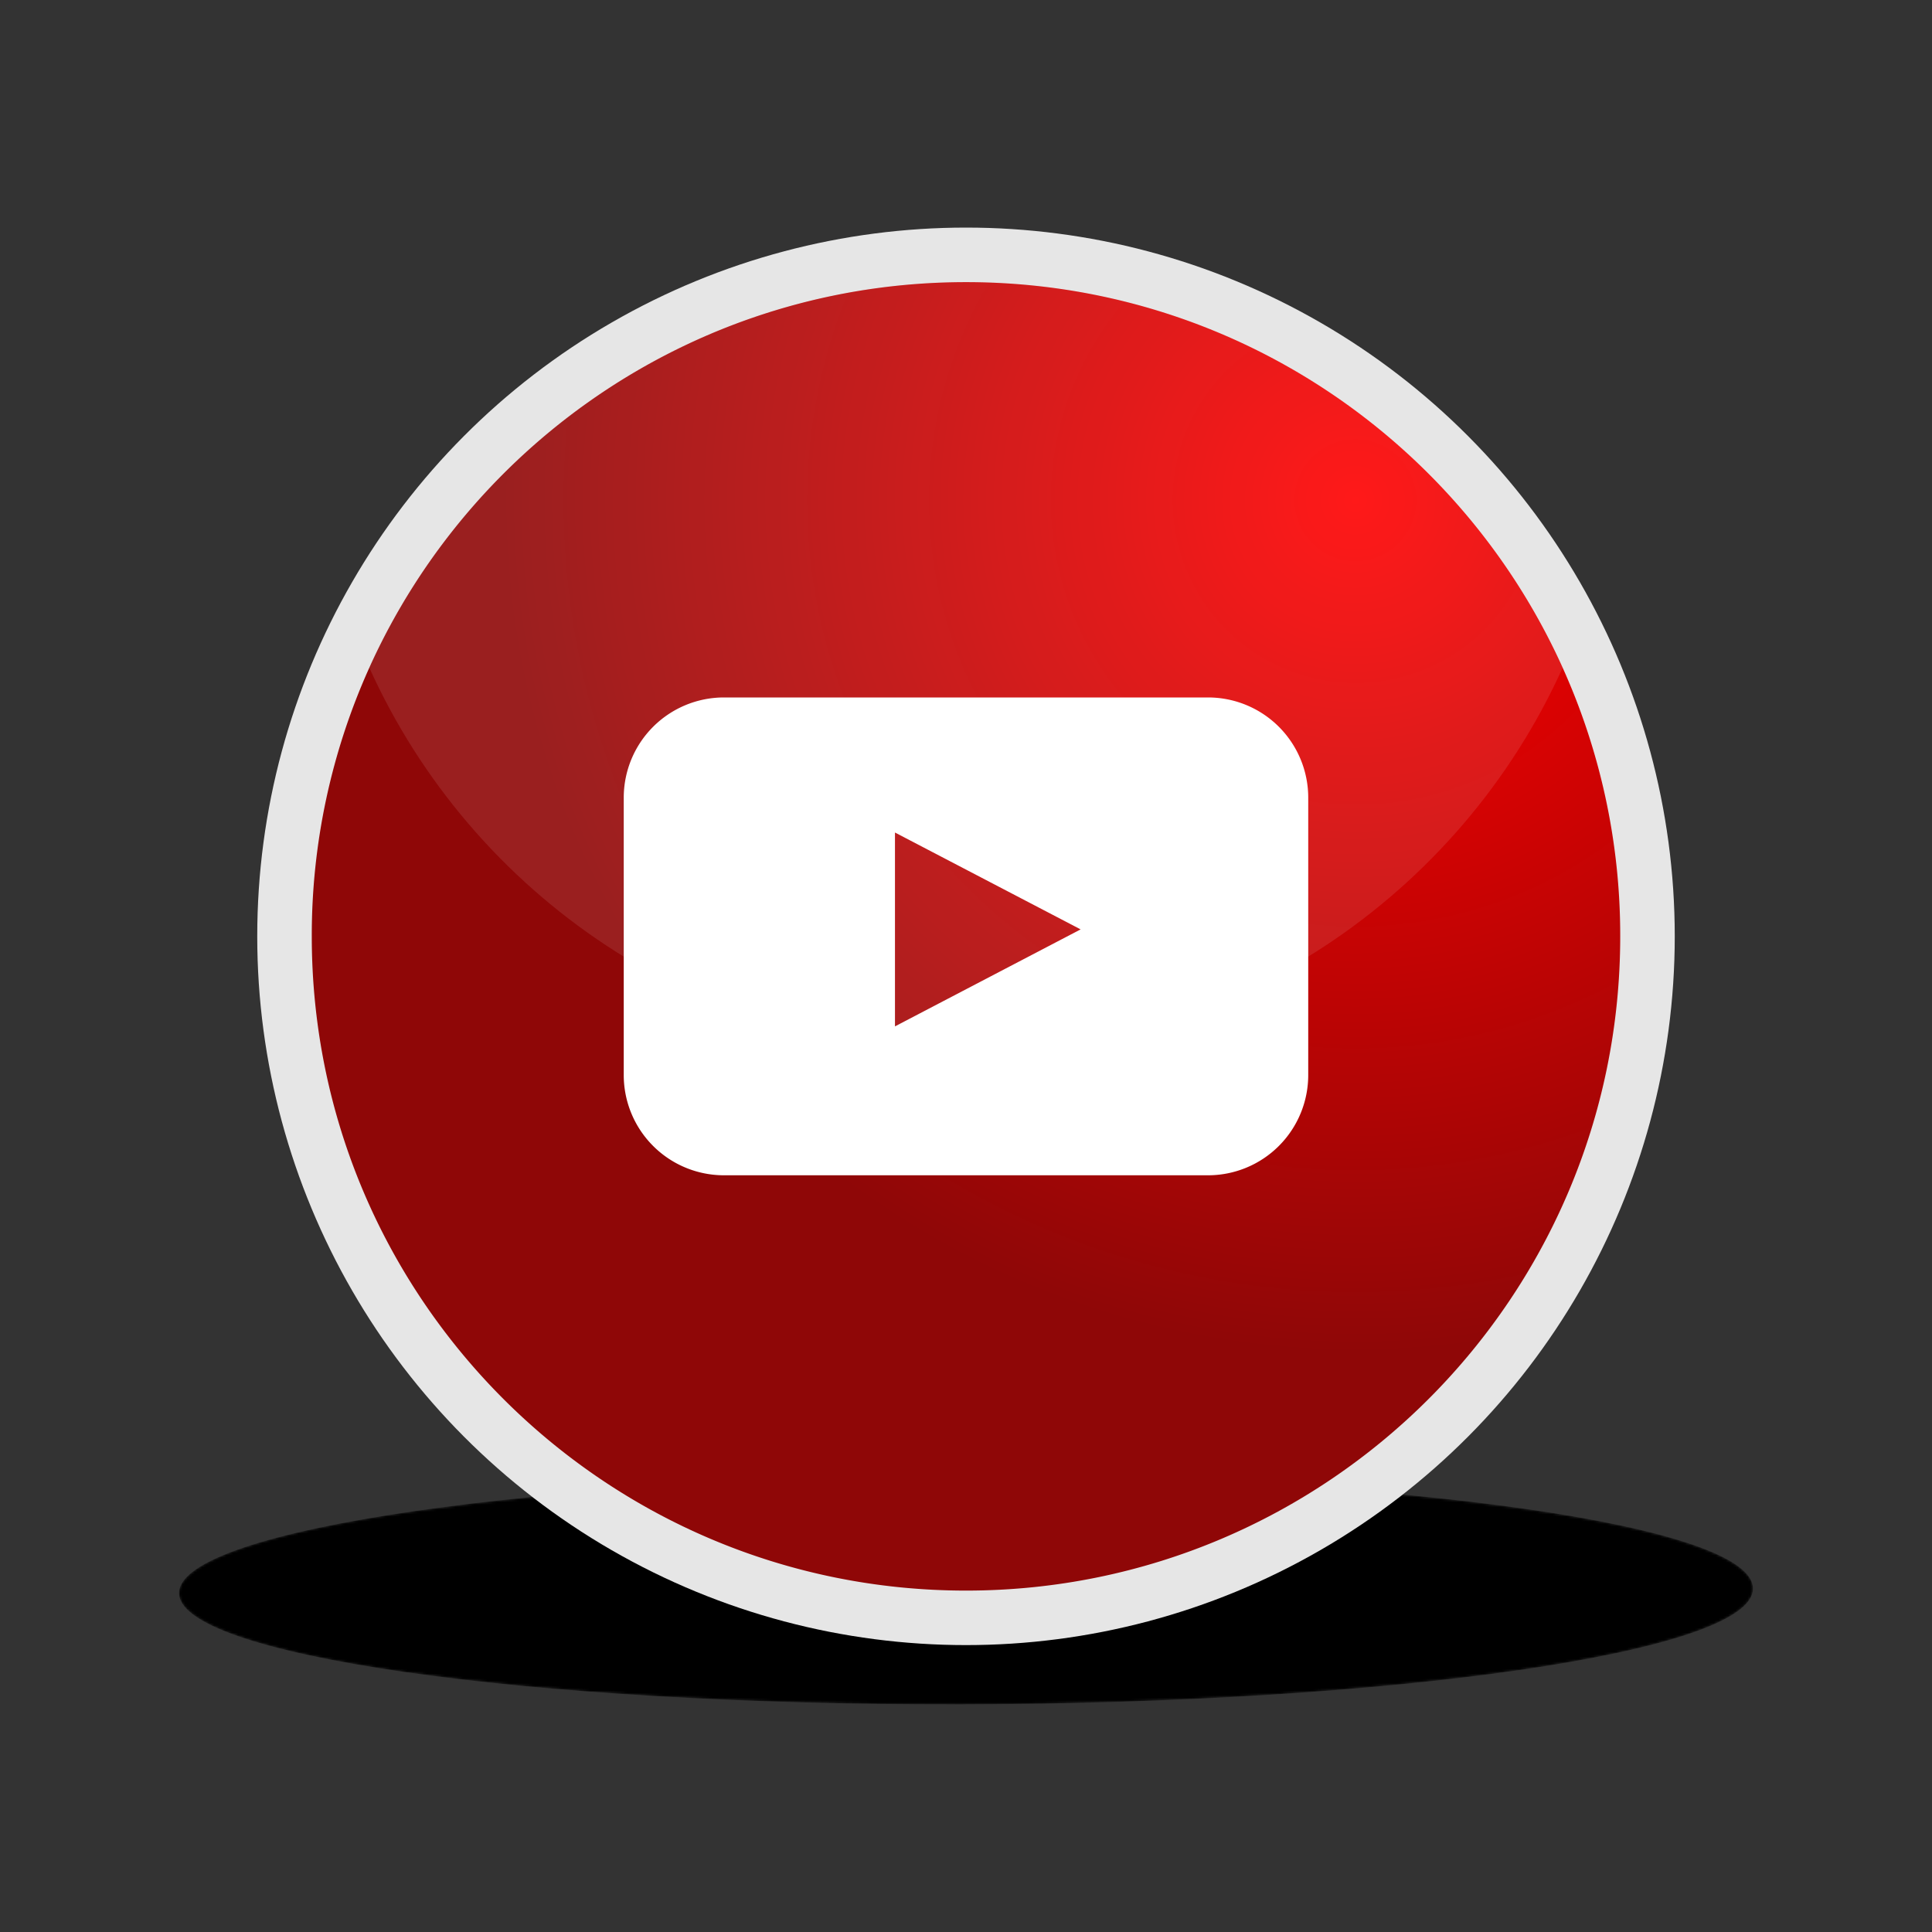 <svg xmlns="http://www.w3.org/2000/svg" xmlns:xlink="http://www.w3.org/1999/xlink" width="800" height="800" viewBox="0 0 800 800"><rect x="0" y="0" width="800" height="800" fill="#333333" stroke="none"/><defs><radialGradient id="radial-gradient" cx="2308.69" cy="-1221.04" r="197.21" gradientTransform="matrix(-1.65, 0, 0.01, -0.24, 4230.48, 360.22)" gradientUnits="userSpaceOnUse"><stop offset="0" stop-color="#fff"></stop><stop offset="0.12" stop-color="#d1d1d1"></stop><stop offset="0.3" stop-color="#939392"></stop><stop offset="0.48" stop-color="#5f5f5e"></stop><stop offset="0.64" stop-color="#373735"></stop><stop offset="0.78" stop-color="#1a1a18"></stop><stop offset="0.91" stop-color="#080806"></stop><stop offset="1" stop-color="#020200"></stop></radialGradient><mask id="mask" x="74.16" y="611.5" width="651.68" height="94.26" maskUnits="userSpaceOnUse"><path d="M74.17,659.22c1.54-26,148.57-47.39,328.56-47.72S727.2,632,725.83,658.08c-.68,26-147.93,47.34-328.14,47.67S72.46,685.24,74.17,659.22Z" style="fill: url(#radial-gradient)"></path></mask><radialGradient id="radial-gradient-2" cx="561.25" cy="207.13" r="420.4" gradientUnits="userSpaceOnUse"><stop offset="0" stop-color="red"></stop><stop offset="0.84" stop-color="#8f0707"></stop></radialGradient></defs><g style="isolation: isolate"><g id="OBJECTS"><g style="mask: url(#mask)"><path d="M74.17,659.22c1.54-26,148.57-47.39,328.56-47.72S727.2,632,725.83,658.08c-.68,26-147.93,47.34-328.14,47.67S72.46,685.24,74.17,659.22Z"></path></g><circle cx="400" cy="387.72" r="293.48" style="fill: #e6e6e6"></circle><path d="M670.9,387.72c0,149.61-121.29,270.91-270.9,270.91S129.1,537.33,129.1,387.72a269.6,269.6,0,0,1,23.83-111.25C195.37,182.36,290.06,116.83,400,116.83s204.62,65.53,247.06,159.64A269.61,269.61,0,0,1,670.9,387.72Z" style="fill: url(#radial-gradient-2)"></path><path d="M647.06,276.47C604.62,370.57,509.94,436.1,400,436.1S195.37,370.57,152.93,276.47C195.37,182.36,290.06,116.83,400,116.83S604.62,182.36,647.06,276.47Z" style="fill: #fff;opacity: 0.1;mix-blend-mode: screen"></path><path d="M500.23,288.8H299.76a41.5,41.5,0,0,0-41.48,41.5V445.15a41.5,41.5,0,0,0,41.48,41.51H500.23a41.5,41.5,0,0,0,41.48-41.51V330.3A41.49,41.49,0,0,0,500.23,288.8ZM370.59,425V344.73l76.87,40.11Z" style="fill: #fff"></path></g></g></svg>